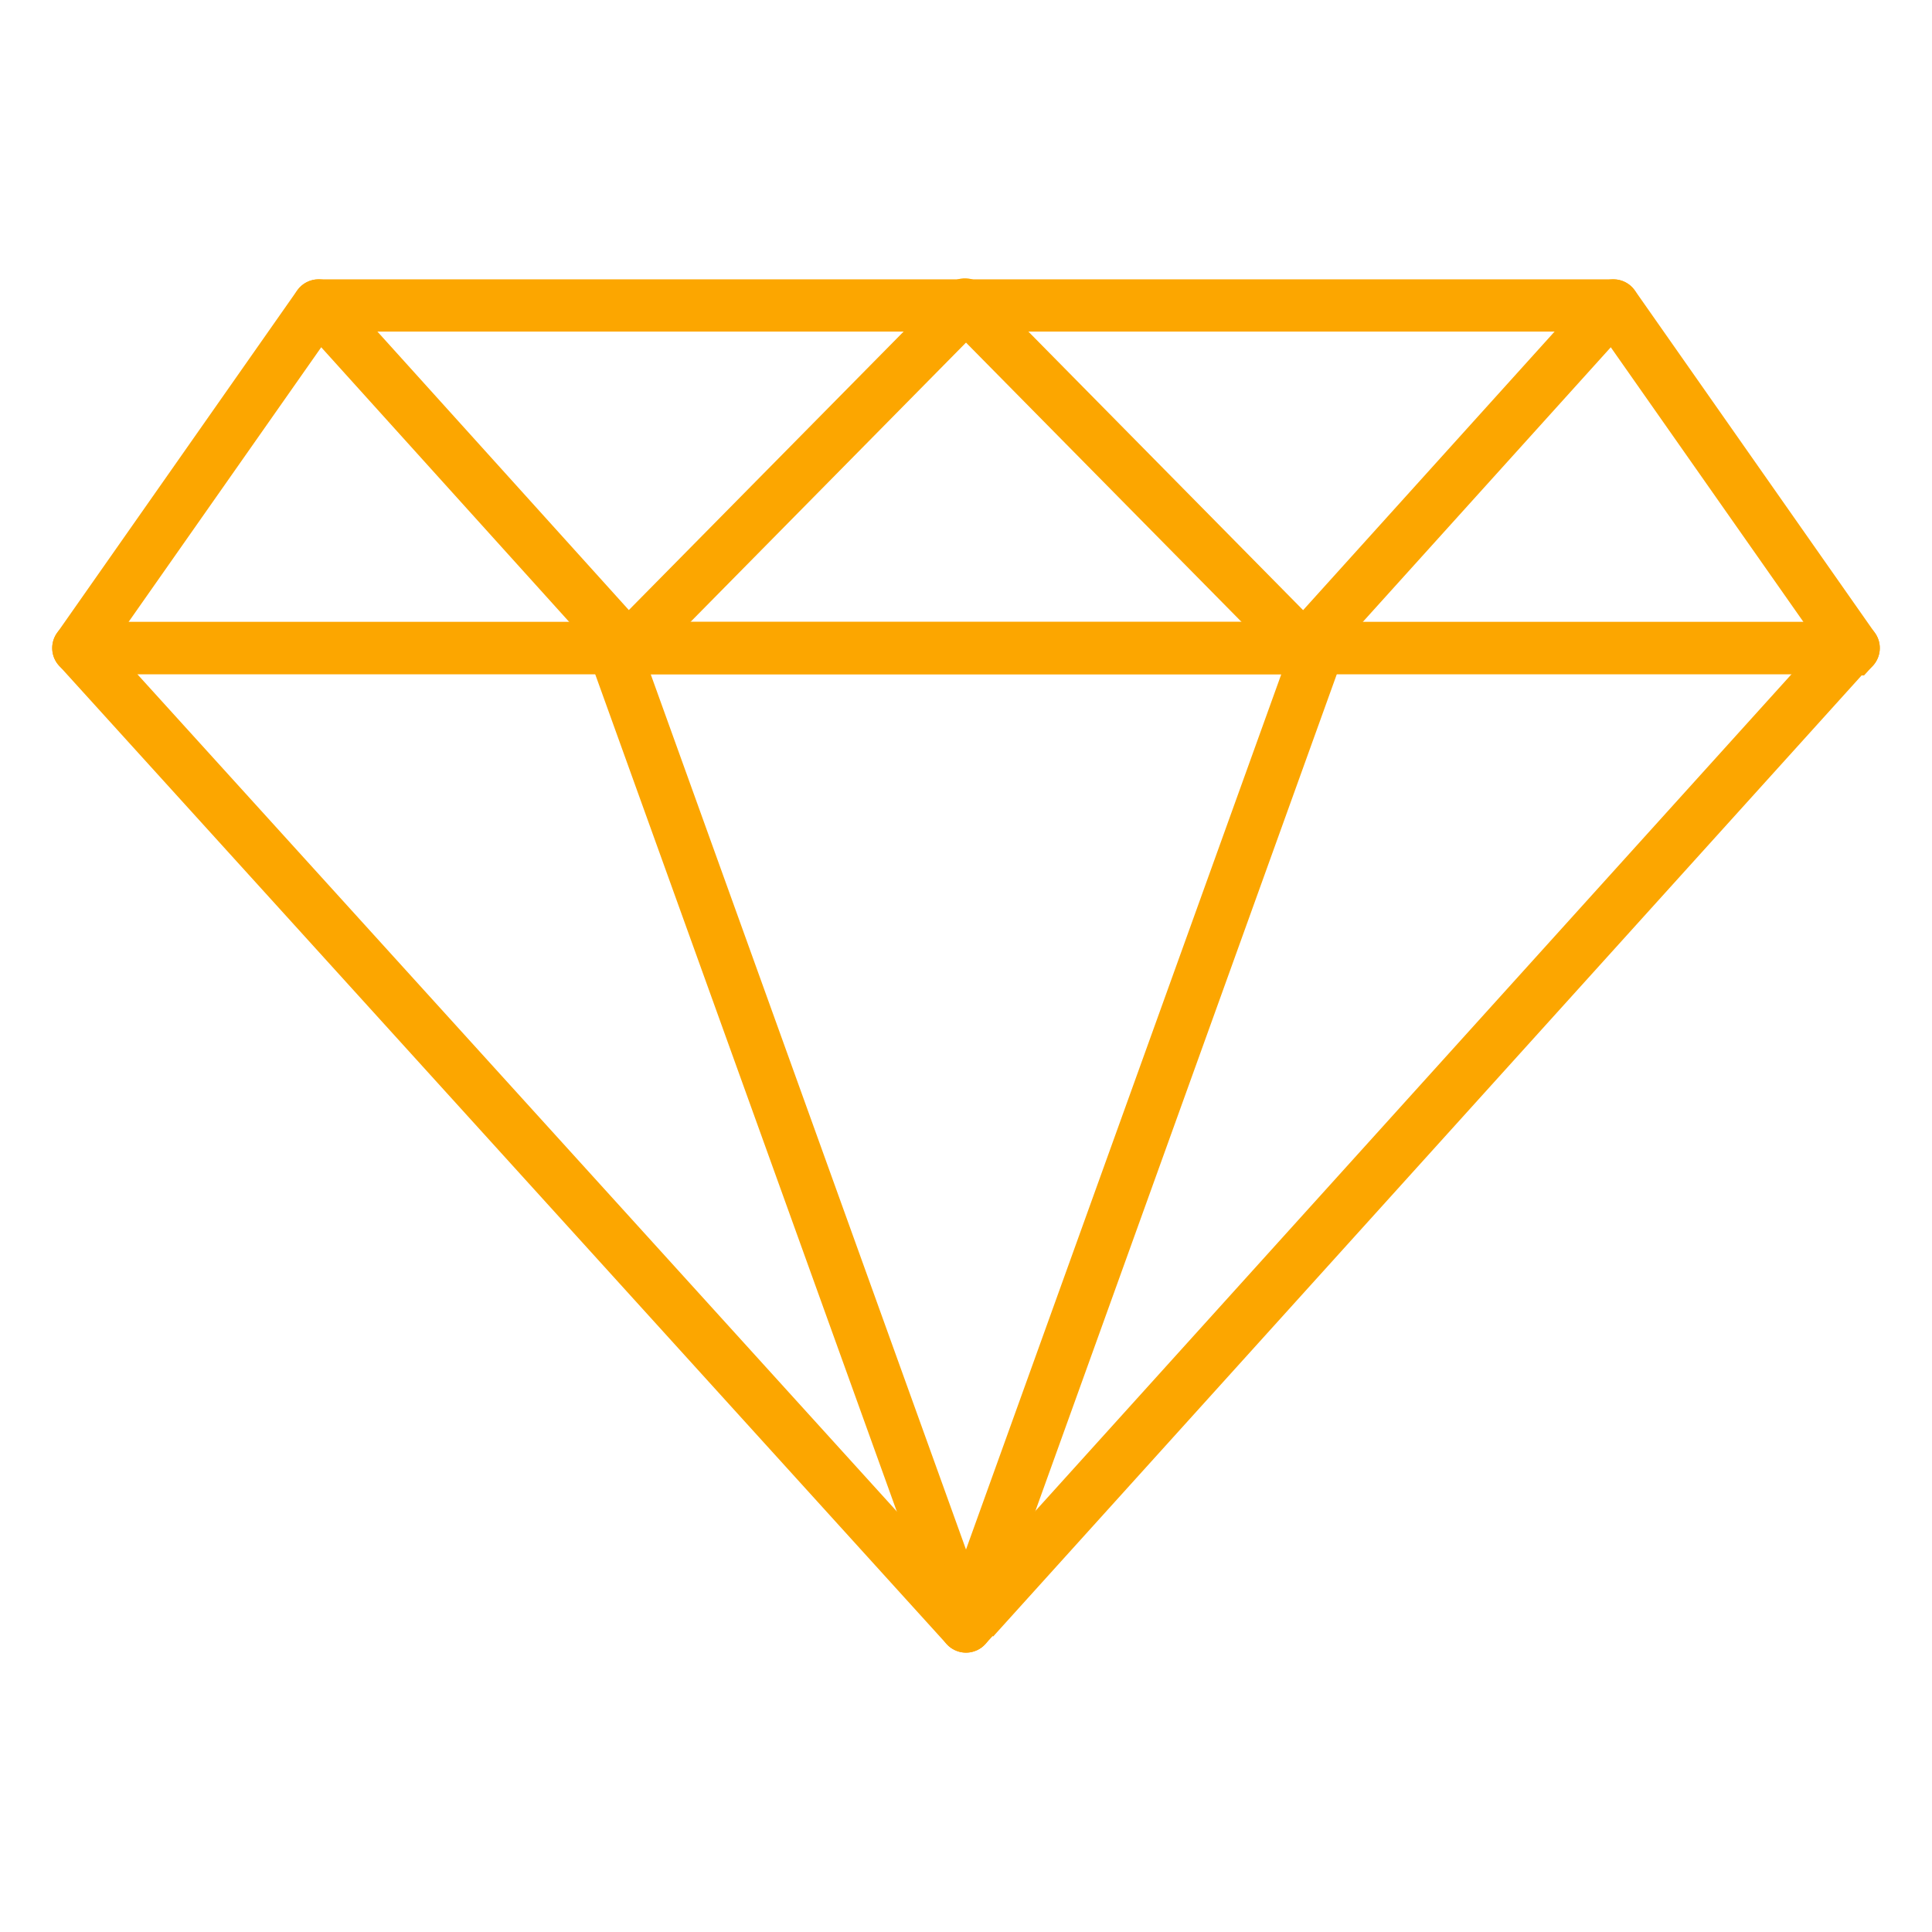 <?xml version="1.0" encoding="UTF-8"?> <svg xmlns="http://www.w3.org/2000/svg" width="512" height="512" viewBox="0 0 512 512" fill="none"> <path d="M491.243 178.674H20.757C19.491 178.674 18.249 178.327 17.166 177.67C16.084 177.013 15.203 176.072 14.618 174.949C14.034 173.826 13.769 172.564 13.852 171.3C13.935 170.037 14.364 168.82 15.09 167.784L78.744 76.973C79.382 76.062 80.231 75.319 81.217 74.806C82.204 74.293 83.299 74.025 84.411 74.025H427.589C428.701 74.025 429.797 74.293 430.783 74.806C431.769 75.319 432.618 76.062 433.256 76.973L496.91 167.784C497.637 168.82 498.065 170.037 498.148 171.3C498.232 172.564 497.967 173.826 497.382 174.949C496.798 176.072 495.916 177.013 494.834 177.67C493.751 178.327 492.509 178.674 491.243 178.674V178.674ZM34.062 164.836H477.938L423.957 87.87H88.043L34.062 164.836Z" fill="#FCA600"></path> <path d="M256 437.968C254.576 437.968 253.186 437.529 252.021 436.71C250.856 435.892 249.972 434.734 249.489 433.394L156.084 174.094C155.707 173.049 155.588 171.929 155.735 170.828C155.883 169.728 156.293 168.679 156.932 167.77C157.57 166.861 158.418 166.12 159.404 165.608C160.389 165.096 161.484 164.829 162.594 164.829H349.405C350.516 164.829 351.61 165.096 352.595 165.608C353.581 166.12 354.429 166.861 355.067 167.77C355.706 168.679 356.116 169.728 356.264 170.828C356.412 171.929 356.292 173.049 355.916 174.094L262.51 433.401C262.026 434.739 261.142 435.896 259.977 436.713C258.811 437.53 257.423 437.968 256 437.968ZM172.44 178.674L256 410.645L339.559 178.674H172.44Z" fill="#FCA600"></path> <path d="M345.572 178.674C344.654 178.672 343.746 178.488 342.9 178.131C342.054 177.775 341.288 177.254 340.646 176.599L251.073 85.795C250.378 85.161 249.818 84.393 249.43 83.536C249.041 82.679 248.832 81.752 248.814 80.811C248.796 79.871 248.97 78.936 249.325 78.065C249.681 77.194 250.21 76.404 250.881 75.745C251.552 75.085 252.35 74.57 253.227 74.229C254.104 73.888 255.041 73.73 255.982 73.764C256.922 73.798 257.845 74.024 258.695 74.427C259.545 74.83 260.304 75.402 260.926 76.108L345.337 161.695L422.42 76.309C423.65 74.946 425.37 74.128 427.203 74.034C429.036 73.94 430.831 74.578 432.193 75.807C433.556 77.037 434.374 78.757 434.468 80.59C434.562 82.423 433.924 84.218 432.695 85.58L350.706 176.391C350.073 177.089 349.305 177.651 348.449 178.043C347.593 178.436 346.666 178.651 345.724 178.674H345.572Z" fill="#FCA600"></path> <path d="M166.428 178.674H166.276C165.334 178.651 164.407 178.436 163.551 178.044C162.694 177.651 161.927 177.089 161.294 176.391L79.305 85.58C78.075 84.218 77.438 82.423 77.532 80.59C77.626 78.757 78.444 77.037 79.806 75.807C81.169 74.578 82.964 73.94 84.797 74.034C86.63 74.128 88.35 74.946 89.579 76.309L166.649 161.674L251.074 76.108C252.382 74.917 254.096 74.273 255.865 74.307C257.633 74.34 259.321 75.05 260.583 76.29C261.844 77.531 262.582 79.207 262.646 80.974C262.71 82.742 262.095 84.467 260.926 85.795L171.354 176.612C170.711 177.265 169.944 177.784 169.098 178.138C168.252 178.492 167.345 178.674 166.428 178.674Z" fill="#FCA600"></path> <path d="M491.799 170.266L258 429" stroke="#FCA600" stroke-width="14"></path> <path fill-rule="evenodd" clip-rule="evenodd" d="M253.197 437.375C254.08 437.766 255.035 437.968 256 437.968C256.966 437.968 257.921 437.766 258.804 437.375C259.687 436.985 260.478 436.413 261.127 435.698L273.375 422.2L268 416.5L274.718 400.126L256 420.753L36.373 178.646H475.627L475.307 179H493.992L496.37 176.377C497.271 175.385 497.864 174.152 498.077 172.829C498.291 171.506 498.115 170.149 497.572 168.924C497.029 167.699 496.142 166.658 495.019 165.927C493.895 165.197 492.584 164.808 491.243 164.809H20.757C19.417 164.808 18.105 165.197 16.982 165.927C15.858 166.658 14.971 167.699 14.428 168.924C13.885 170.149 13.71 171.506 13.923 172.829C14.136 174.152 14.729 175.385 15.63 176.377L250.873 435.698C251.522 436.413 252.314 436.985 253.197 437.375Z" fill="#FCA600"></path> </svg> 